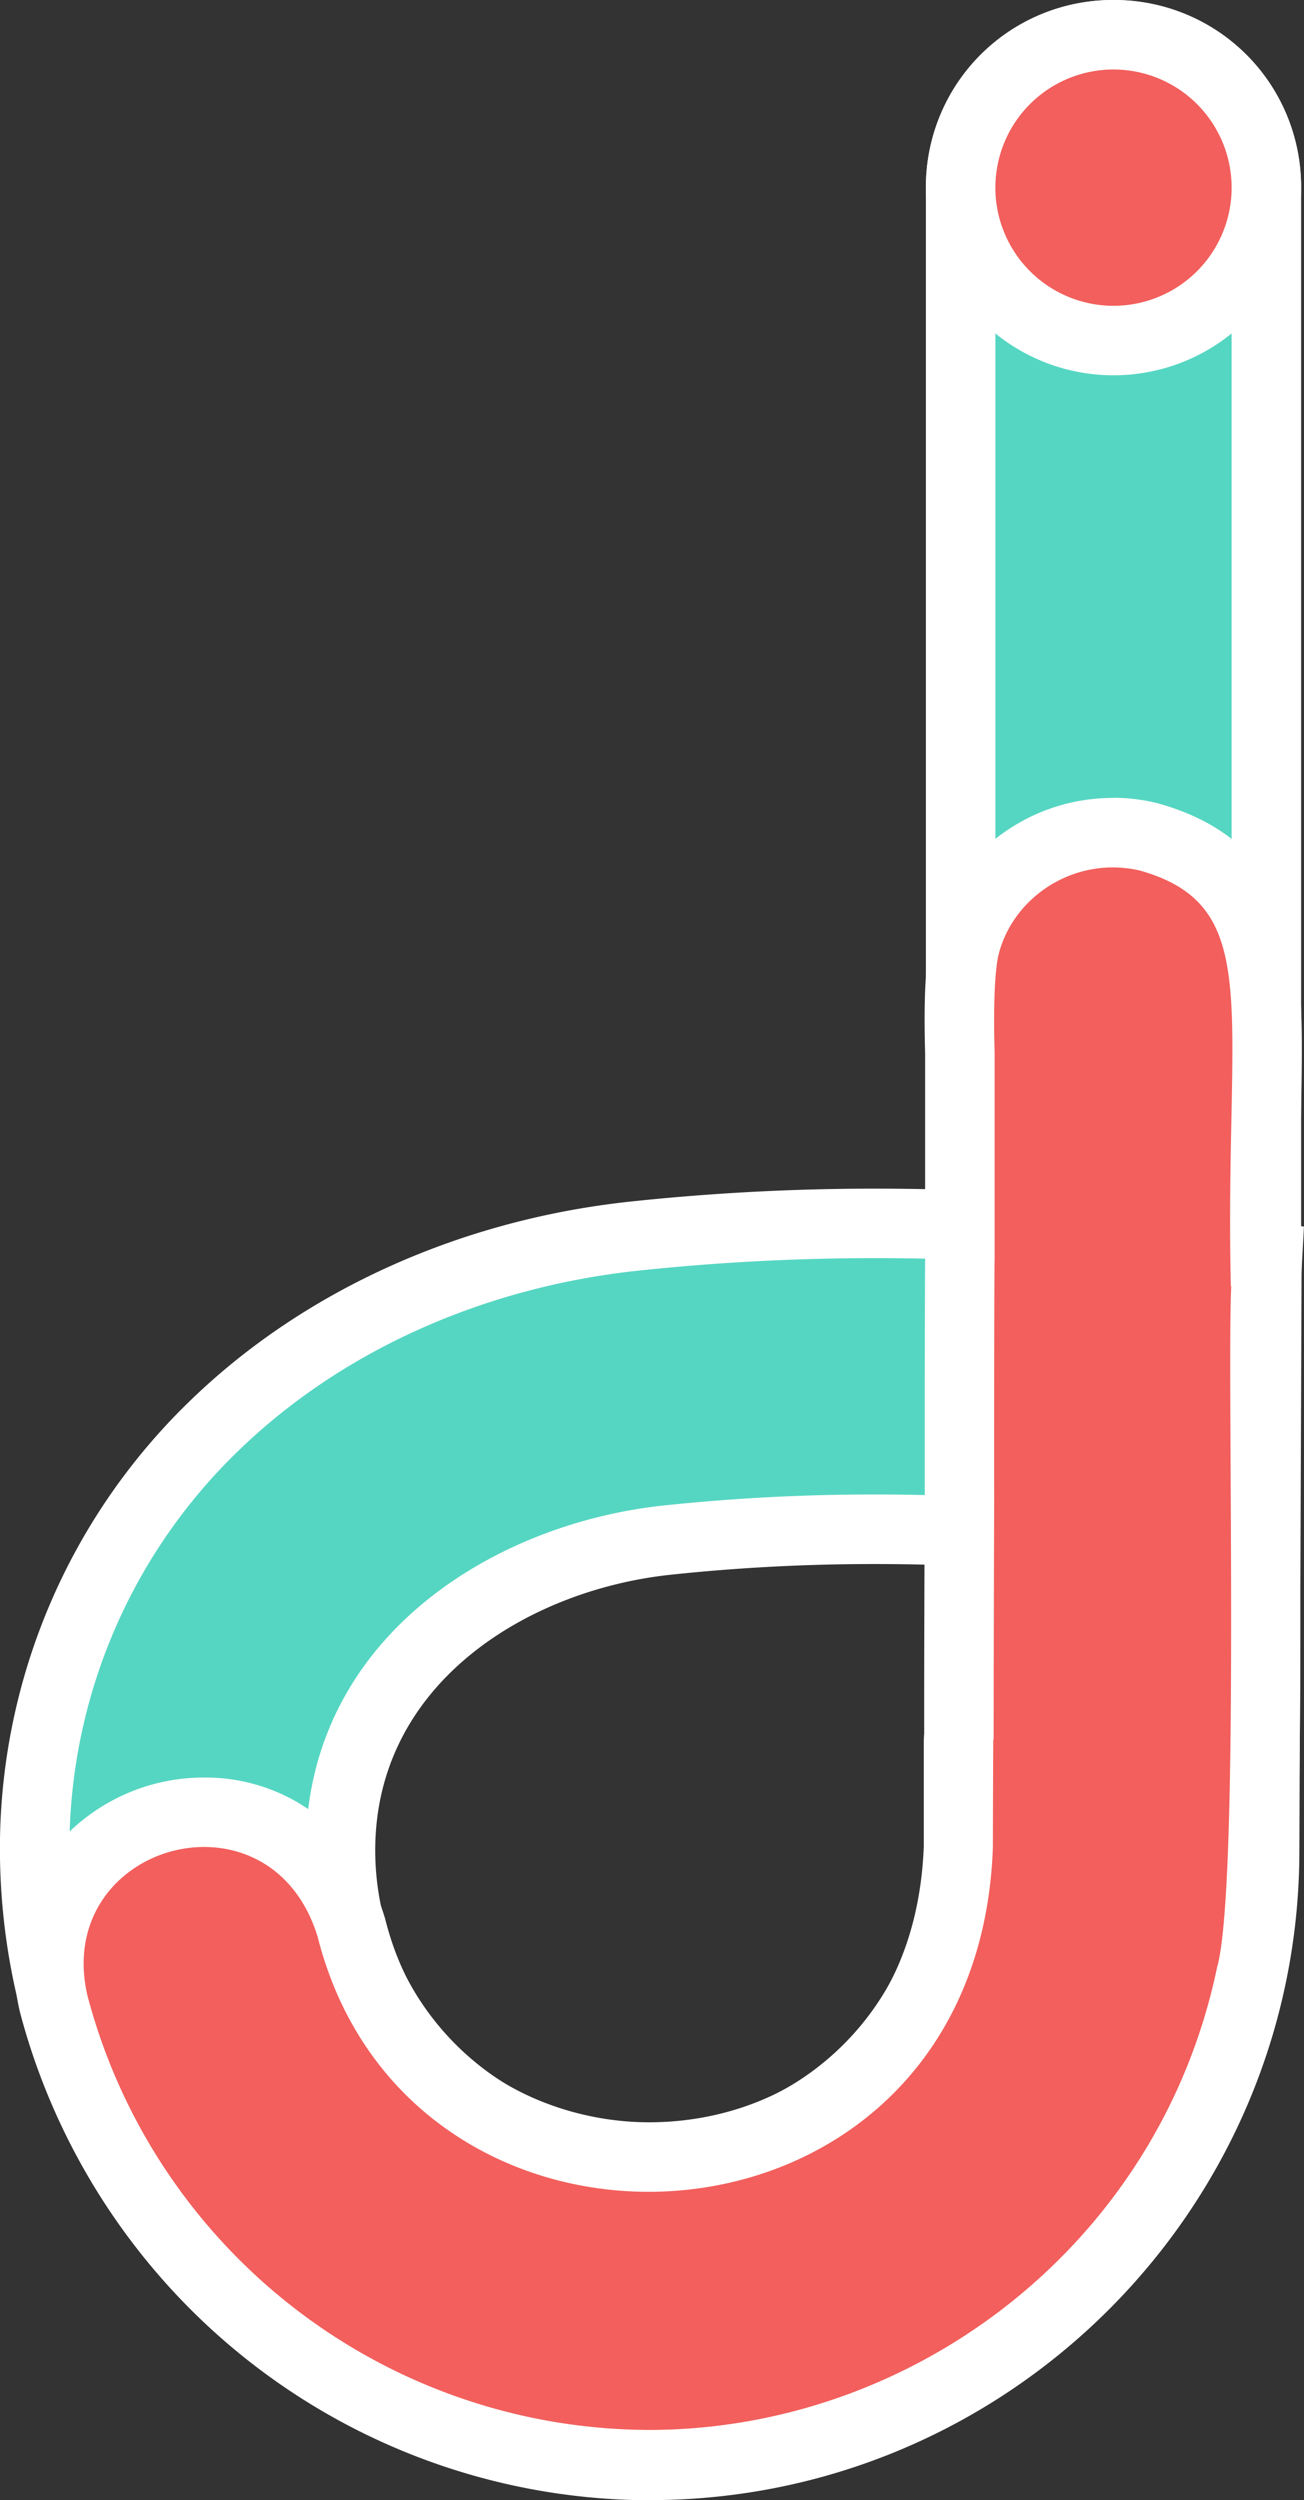 <svg xmlns="http://www.w3.org/2000/svg" viewBox="0 0 375.33 719.5"><rect x="0" y="0" width="375.33" height="719.5" fill="#333333" stroke="none"/><defs><style>.cls-1{fill:#55d6c2;}.cls-2{fill:#fff;}.cls-3{fill:#f25f5c;}</style></defs><title>Element 5logo_jessicadrude</title><g id="Ebene_2" data-name="Ebene 2"><g id="Ebene_1-2" data-name="Ebene 1"><path class="cls-1" d="M187,709.5c-1,0-2.1,0-3.14,0A177.46,177.46,0,0,1,10.11,538.78c-1.74-49.22,16.78-95,52.15-129,31-29.79,73.62-49,120-54a653.14,653.14,0,0,1,69.92-3.69c8.11,0,16.25.15,24.31.44V53.65A43.7,43.7,0,0,1,320.15,10h.7A43.7,43.7,0,0,1,364.5,53.65V361.82l.15,0L364,532.61c0,97.52-79.43,176.89-177,176.89Zm64.92-269.41a561.19,561.19,0,0,0-60.19,3.16C146.59,448.13,98,478.14,98,532.5a89,89,0,0,0,178,0l.35-91.91C268.27,440.26,260.09,440.09,251.92,440.09Z"/><path class="cls-2" d="M320.85,20A33.65,33.65,0,0,1,354.5,53.65V370.51l.11,0-.61,162c0,92.06-74.93,166.93-167,166.93l-3,0C95.62,697.93,23.24,626.8,20.11,538.42A159.06,159.06,0,0,1,69.19,416.94c29.41-28.27,69.95-46.46,114.16-51.24a643.38,643.38,0,0,1,68.84-3.64c12.79,0,24.35.37,34.31.89V53.65A33.66,33.66,0,0,1,320.15,20h.7M187,631.5a99.11,99.11,0,0,0,99-99v-.13l.38-101.3c-9.65-.56-21.33-1-34.46-1a573.58,573.58,0,0,0-61.26,3.21C141.21,438.65,88,472,88,532.5a99.11,99.11,0,0,0,99,99M320.85,0h-.7A53.71,53.71,0,0,0,266.5,53.65V342.21c-4.76-.1-9.54-.15-14.31-.15a662.7,662.7,0,0,0-71,3.75c-48.59,5.25-93.29,25.39-125.87,56.71A179.12,179.12,0,0,0,.12,539.13,187.44,187.44,0,0,0,183.69,719.47c1.1,0,2.21,0,3.31,0,103.06,0,186.94-83.83,187-186.88l.61-162,.07-17.41-.18,0V53.65A53.71,53.71,0,0,0,320.85,0ZM187,611.5a79.09,79.09,0,0,1-79-79c0-48.19,44-74.9,84.81-79.31a551.44,551.44,0,0,1,59.11-3.1c4.8,0,9.61.06,14.39.17l-.31,82v.2a79.09,79.09,0,0,1-79,79Z"/><path class="cls-3" d="M186.75,709.28c-30.92,0-60.62-8-88.28-23.81a178.51,178.51,0,0,1-83-108.84l-.09-.34c-3.18-14.13-.36-27.64,7.94-38a45.64,45.64,0,0,1,35.45-16.77c19.89,0,36.08,12.65,42.26,33l.07.22.06.22c12.33,48.54,53.8,65.76,85.55,65.76,41.34,0,86.84-28,89.09-89.29,0-2,0-8.92.06-15.74l.05-14a16.2,16.2,0,0,1,.11-1.9c0-16.87.09-53.7.16-69.12h0c0-.21,0-.43,0-.65v-9.71c0-6.26,0-14.61,0-23,0-29,.09-33.87.11-34.91V302.9c-.32-10.7-.27-24.85,1.74-31.79,5.25-18.52,22.64-31.49,42.27-31.49a44.26,44.26,0,0,1,10,1.16l.22.05.22.06c16.72,4.72,26.51,13.9,30.81,28.89,3.66,12.77,3.33,29.3,2.86,52.19-.24,11.64-.5,24.6-.31,39.52l.73.1-.48,9.16c-.4,7.52-.29,28-.17,51.76.36,70.12.29,129.54-4.19,146.08A177.62,177.62,0,0,1,186.77,709.28Z"/><path class="cls-2" d="M320.29,249.62a34.64,34.64,0,0,1,7.77.89c36.24,10.24,24.35,40.23,26.22,119.7h.11c-1.3,24.82,2.57,172.8-4.09,196-16.62,79.54-87.11,133.06-163.54,133.06A167.66,167.66,0,0,1,25.12,574.09C19.28,548.19,39,531.5,58.75,531.51c13.58,0,27.2,7.84,32.7,25.93,12.44,49,53.83,73.3,95.24,73.3,48.35,0,96.74-33.18,99.09-99.06,0-3.69.09-31.18.12-31.18h.1c0-16.06.09-53.25.16-69.73-.05,0,0-68.14.12-68.13V302.75c-.28-9.25-.28-23.25,1.35-28.85,4-14.19,17.56-24.28,32.66-24.28m0-20c-24.05,0-45.38,15.92-51.88,38.74-.72,2.48-2.86,10-2.13,34.69v59.33c0,1.84-.07,8.18-.11,34.92,0,8.42,0,16.79,0,23.05v7.59c0,.93,0,1.67,0,2.17v.56h0c-.07,15.16-.19,50.92-.16,68.19-.1,1.13-.11,2.1-.11,2.83s0,2,0,3.47c0,2.85,0,6.65,0,10.51,0,6.32,0,13.45,0,15.55-2.09,54.93-41.2,79.52-79.1,79.52-28.17,0-64.94-15.25-75.86-58.22l-.11-.45-.14-.44c-3.83-12.62-11-23-20.67-30.1a52.44,52.44,0,0,0-31.15-10A55.71,55.71,0,0,0,15.49,532c-10.24,12.8-13.75,29.3-9.88,46.46l.08.34.08.33a188.57,188.57,0,0,0,87.69,115l0,0h0a187.26,187.26,0,0,0,251.93-63,185.87,185.87,0,0,0,24.31-60.26c4.35-16.56,4.91-61.45,4.46-148.46-.12-23.58-.22-43.94.16-51.18l1-18.25-1.26-.18c0-11.27.18-21.39.37-30.67.48-23.76.83-40.92-3.25-55.15-5.28-18.38-17.61-30.08-37.7-35.75l-.44-.13-.45-.1a53.83,53.83,0,0,0-12.31-1.42Z"/><circle class="cls-3" cx="320.5" cy="54" r="44"/><path class="cls-2" d="M320.5,20a34,34,0,1,1-34,34,34,34,0,0,1,34-34m0-20a54,54,0,1,0,54,54,54.06,54.06,0,0,0-54-54Z"/></g></g></svg>